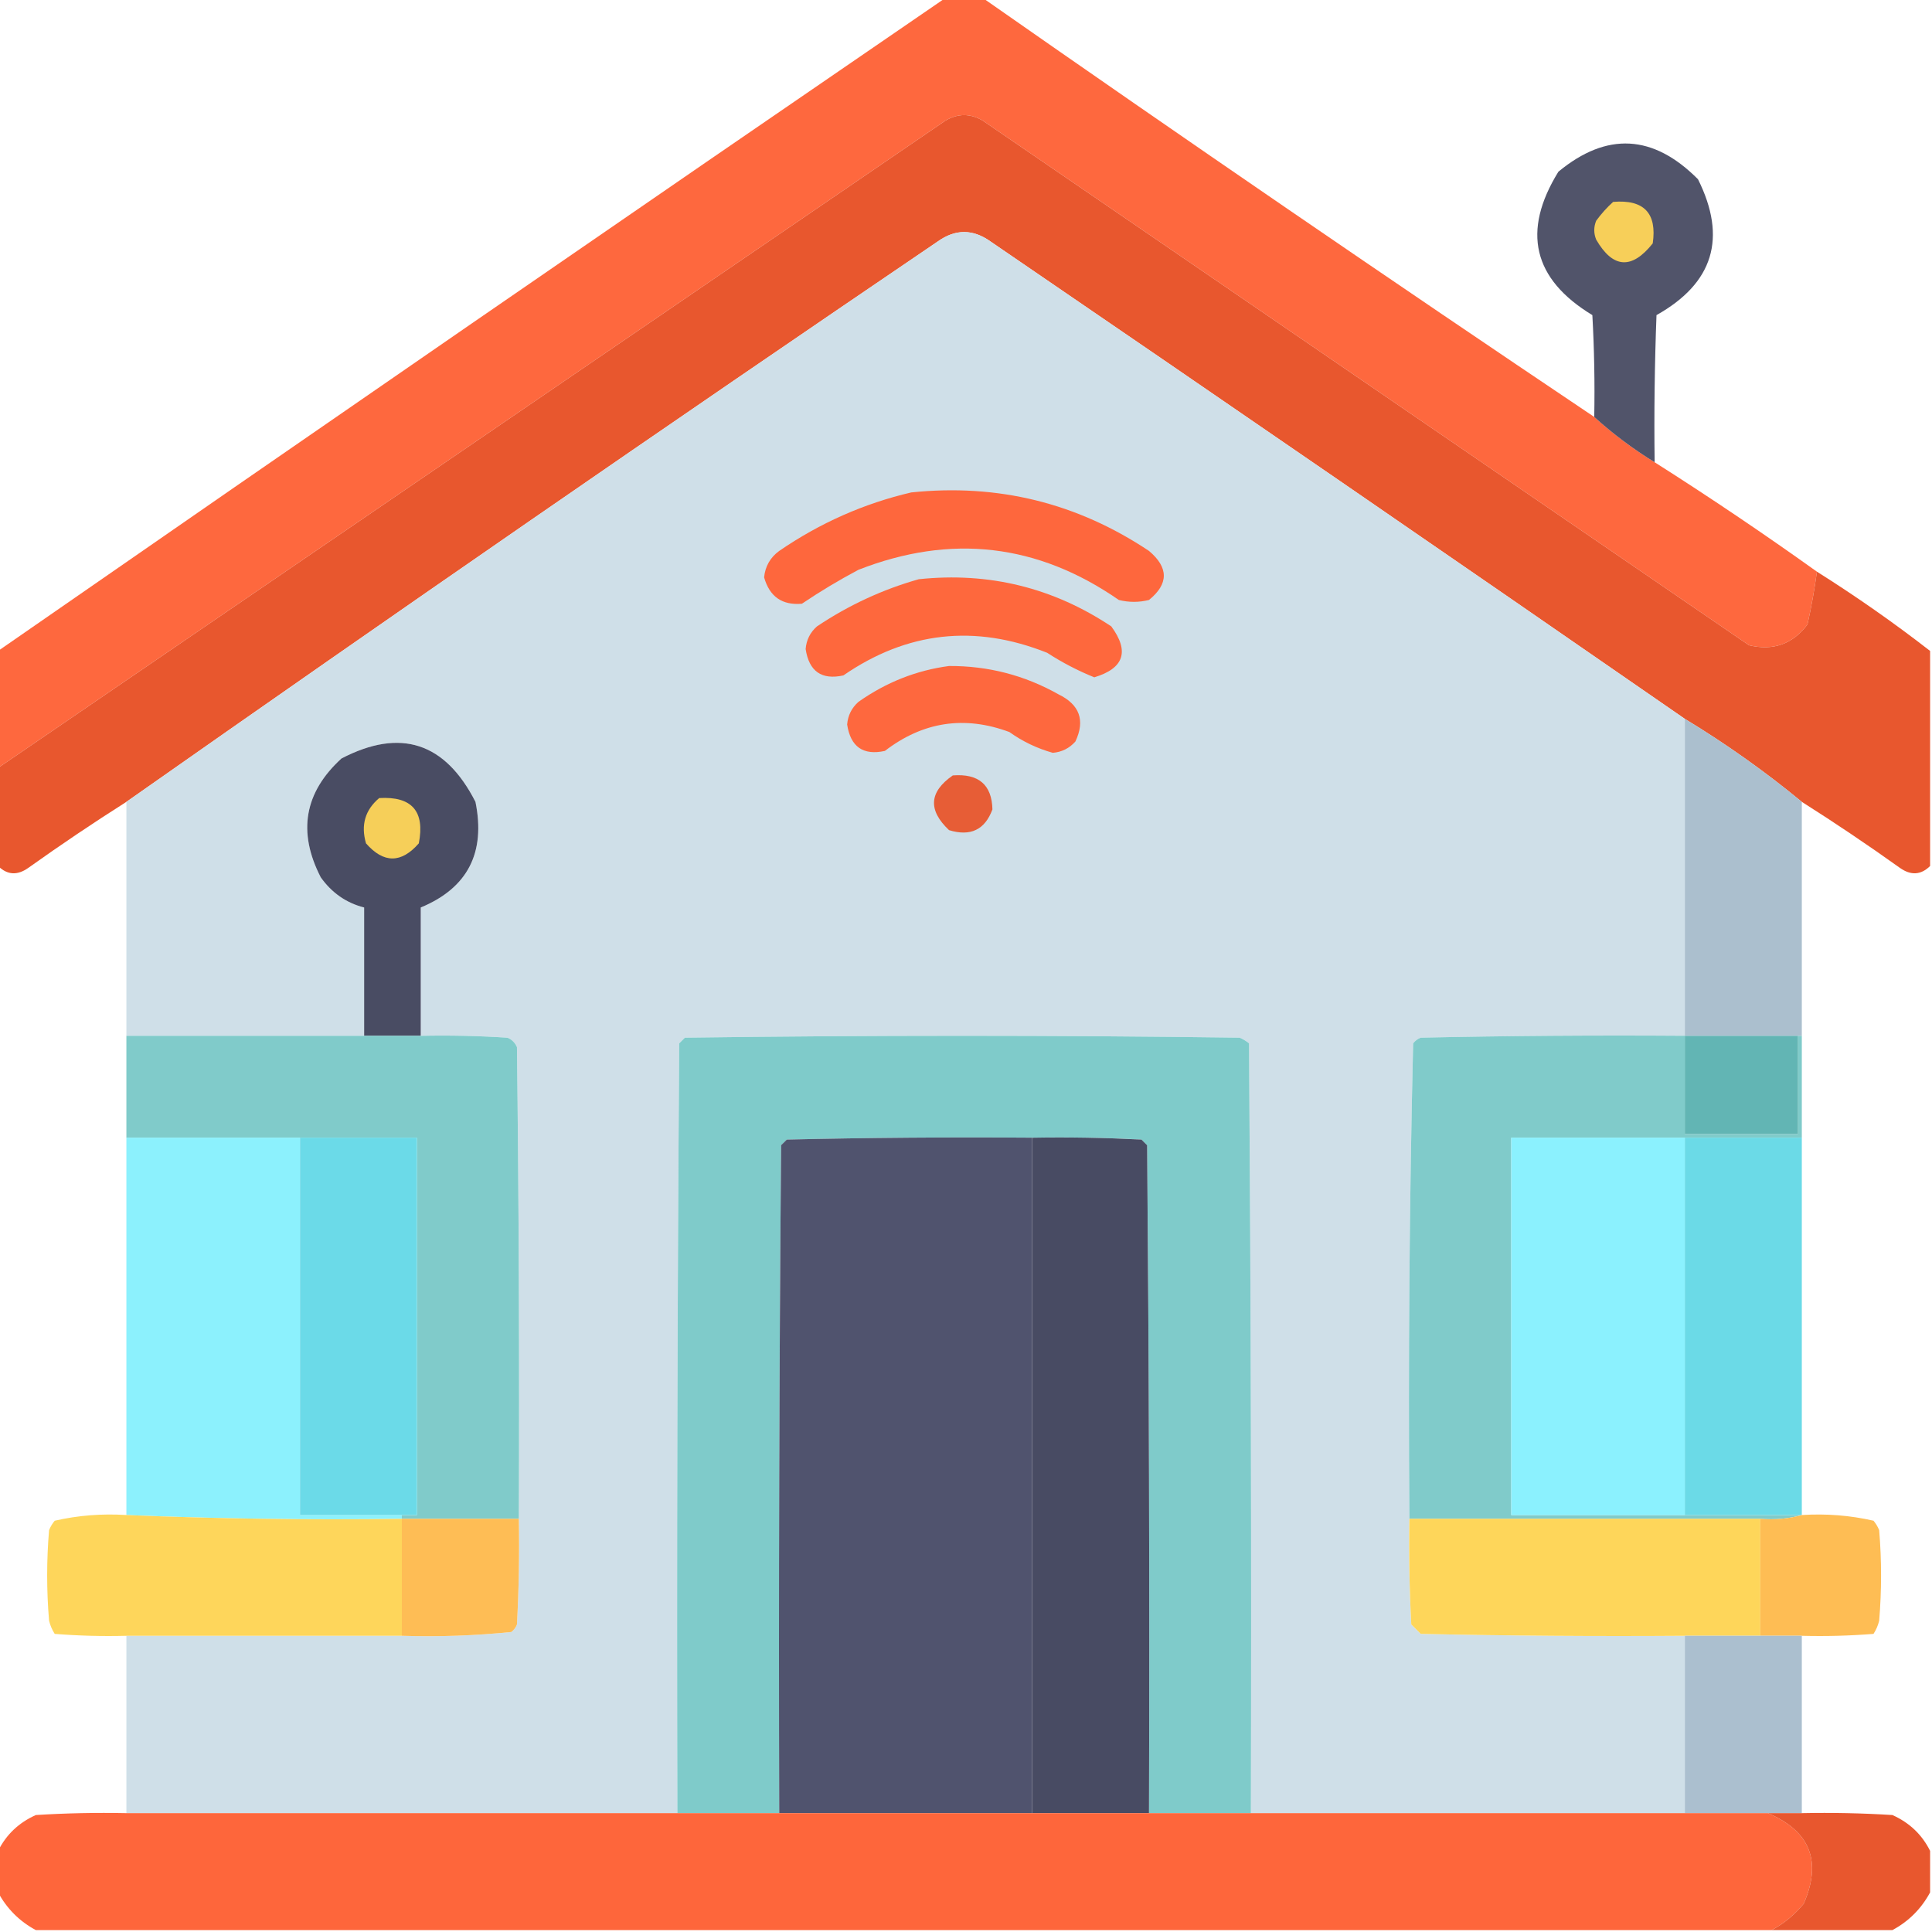 <svg width="50" height="50" viewBox="0 0 50 50" fill="none" xmlns="http://www.w3.org/2000/svg">
<g clip-path="url(#clip0_14818_7547)">
<path opacity="0.976" fill-rule="evenodd" clip-rule="evenodd" d="M24.463 -0.049C24.788 -0.049 25.114 -0.049 25.439 -0.049C30.675 3.611 35.949 7.225 41.26 10.791C41.742 11.228 42.263 11.619 42.822 11.963C44.249 12.869 45.649 13.813 47.022 14.795C46.961 15.244 46.88 15.699 46.777 16.162C46.393 16.67 45.889 16.849 45.264 16.699C38.656 12.175 32.048 7.65 25.439 3.125C25.114 2.93 24.788 2.93 24.463 3.125C16.29 8.709 8.119 14.291 -0.049 19.873C-0.049 18.864 -0.049 17.855 -0.049 16.846C8.108 11.189 16.279 5.557 24.463 -0.049Z" fill="#FE653A"/>
<path fill-rule="evenodd" clip-rule="evenodd" d="M47.022 14.795C48.032 15.431 49.009 16.114 49.951 16.846C49.951 18.701 49.951 20.557 49.951 22.412C49.715 22.646 49.454 22.662 49.17 22.461C48.335 21.865 47.489 21.295 46.631 20.752C45.682 19.969 44.673 19.253 43.603 18.604C37.631 14.472 31.642 10.354 25.635 6.25C25.179 5.924 24.723 5.924 24.268 6.25C17.224 11.033 10.226 15.867 3.271 20.752C2.414 21.295 1.568 21.865 0.732 22.461C0.448 22.662 0.188 22.646 -0.049 22.412C-0.049 21.566 -0.049 20.719 -0.049 19.873C8.119 14.291 16.29 8.709 24.463 3.125C24.788 2.93 25.114 2.93 25.439 3.125C32.048 7.65 38.656 12.175 45.264 16.699C45.889 16.849 46.393 16.67 46.777 16.162C46.88 15.699 46.961 15.244 47.022 14.795Z" fill="#E8572E"/>
<path opacity="0.947" fill-rule="evenodd" clip-rule="evenodd" d="M42.822 11.963C42.262 11.619 41.741 11.228 41.259 10.791C41.275 9.912 41.259 9.033 41.21 8.155C39.672 7.223 39.379 5.986 40.331 4.444C41.583 3.409 42.787 3.474 43.944 4.639C44.701 6.158 44.343 7.329 42.87 8.155C42.822 9.424 42.805 10.693 42.822 11.963Z" fill="#484B62"/>
<path fill-rule="evenodd" clip-rule="evenodd" d="M41.748 5.225C42.545 5.158 42.886 5.516 42.773 6.299C42.231 6.981 41.742 6.949 41.309 6.201C41.243 6.038 41.243 5.876 41.309 5.713C41.442 5.531 41.589 5.368 41.748 5.225Z" fill="#F7CF59"/>
<path opacity="0.999" fill-rule="evenodd" clip-rule="evenodd" d="M43.603 18.604C43.603 21.338 43.603 24.072 43.603 26.807C41.325 26.79 39.046 26.807 36.768 26.855C36.689 26.886 36.623 26.934 36.572 27.002C36.475 31.099 36.443 35.201 36.475 39.307C36.458 40.219 36.475 41.13 36.523 42.041C36.605 42.122 36.686 42.204 36.768 42.285C39.046 42.334 41.325 42.35 43.603 42.334C43.603 43.864 43.603 45.394 43.603 46.924C39.86 46.924 36.117 46.924 32.373 46.924C32.389 40.283 32.373 33.642 32.324 27.002C32.251 26.941 32.169 26.892 32.08 26.855C27.295 26.79 22.51 26.79 17.725 26.855C17.676 26.904 17.627 26.953 17.578 27.002C17.529 33.642 17.513 40.283 17.529 46.924C12.777 46.924 8.024 46.924 3.271 46.924C3.271 45.394 3.271 43.864 3.271 42.334C5.648 42.334 8.024 42.334 10.4 42.334C11.35 42.364 12.294 42.331 13.232 42.236C13.3 42.185 13.349 42.12 13.379 42.041C13.428 41.13 13.444 40.219 13.428 39.307C13.444 35.237 13.428 31.169 13.379 27.1C13.33 26.986 13.249 26.904 13.135 26.855C12.387 26.807 11.638 26.79 10.889 26.807C10.889 25.7 10.889 24.593 10.889 23.486C12.101 22.983 12.573 22.071 12.305 20.752C11.518 19.21 10.362 18.836 8.838 19.629C7.876 20.508 7.697 21.533 8.301 22.705C8.587 23.108 8.962 23.368 9.424 23.486C9.424 24.593 9.424 25.7 9.424 26.807C7.373 26.807 5.322 26.807 3.271 26.807C3.271 24.788 3.271 22.77 3.271 20.752C10.226 15.867 17.224 11.033 24.268 6.25C24.723 5.924 25.179 5.924 25.635 6.25C31.642 10.354 37.631 14.472 43.603 18.604Z" fill="#CFDFE8"/>
<path fill-rule="evenodd" clip-rule="evenodd" d="M23.584 12.744C25.825 12.511 27.875 13.016 29.736 14.258C30.247 14.689 30.247 15.112 29.736 15.527C29.476 15.592 29.215 15.592 28.955 15.527C26.857 14.071 24.611 13.81 22.217 14.746C21.712 15.014 21.224 15.307 20.752 15.625C20.241 15.668 19.916 15.441 19.775 14.941C19.804 14.656 19.934 14.428 20.166 14.258C21.22 13.535 22.359 13.03 23.584 12.744Z" fill="#FE673D"/>
<path fill-rule="evenodd" clip-rule="evenodd" d="M23.779 14.99C25.592 14.8 27.252 15.207 28.76 16.211C29.236 16.858 29.089 17.297 28.32 17.529C27.896 17.358 27.489 17.146 27.1 16.894C25.231 16.149 23.473 16.345 21.826 17.48C21.264 17.603 20.938 17.375 20.85 16.797C20.869 16.562 20.967 16.366 21.143 16.211C21.965 15.661 22.844 15.254 23.779 14.99Z" fill="#FE683D"/>
<path fill-rule="evenodd" clip-rule="evenodd" d="M24.561 17.236C25.572 17.231 26.516 17.475 27.393 17.969C27.942 18.236 28.088 18.643 27.832 19.189C27.676 19.365 27.481 19.463 27.246 19.483C26.84 19.369 26.466 19.19 26.123 18.945C24.961 18.513 23.887 18.676 22.9 19.434C22.338 19.556 22.012 19.328 21.924 18.75C21.944 18.515 22.041 18.32 22.217 18.164C22.934 17.658 23.715 17.349 24.561 17.236Z" fill="#FE683E"/>
<path fill-rule="evenodd" clip-rule="evenodd" d="M43.603 18.604C44.673 19.253 45.682 19.969 46.631 20.752C46.631 22.77 46.631 24.788 46.631 26.807C46.598 26.807 46.566 26.807 46.533 26.807C45.557 26.807 44.58 26.807 43.603 26.807C43.603 24.072 43.603 21.338 43.603 18.604Z" fill="#ABBFCE"/>
<path fill-rule="evenodd" clip-rule="evenodd" d="M10.889 26.806C10.4 26.806 9.912 26.806 9.424 26.806C9.424 25.7 9.424 24.593 9.424 23.486C8.962 23.368 8.587 23.108 8.301 22.705C7.697 21.533 7.876 20.507 8.838 19.629C10.362 18.836 11.518 19.21 12.305 20.752C12.573 22.071 12.101 22.983 10.889 23.486C10.889 24.593 10.889 25.7 10.889 26.806Z" fill="#494C63"/>
<path fill-rule="evenodd" clip-rule="evenodd" d="M24.658 20.068C25.327 20.016 25.669 20.309 25.684 20.947C25.49 21.475 25.116 21.654 24.561 21.484C24.012 20.966 24.044 20.494 24.658 20.068Z" fill="#E75D36"/>
<path fill-rule="evenodd" clip-rule="evenodd" d="M9.814 20.654C10.659 20.604 11.001 20.995 10.839 21.826C10.384 22.347 9.928 22.347 9.472 21.826C9.335 21.352 9.449 20.961 9.814 20.654Z" fill="#F6CF59"/>
<path fill-rule="evenodd" clip-rule="evenodd" d="M3.271 26.807C5.322 26.807 7.373 26.807 9.424 26.807C9.912 26.807 10.4 26.807 10.889 26.807C11.638 26.791 12.387 26.807 13.135 26.856C13.249 26.904 13.33 26.986 13.379 27.1C13.428 31.169 13.444 35.238 13.428 39.307C12.419 39.307 11.409 39.307 10.4 39.307C10.4 39.274 10.4 39.242 10.4 39.209C10.531 39.209 10.661 39.209 10.791 39.209C10.791 35.954 10.791 32.699 10.791 29.444C9.782 29.444 8.773 29.444 7.764 29.444C6.266 29.444 4.769 29.444 3.271 29.444C3.271 28.565 3.271 27.686 3.271 26.807Z" fill="#80CBCA"/>
<path fill-rule="evenodd" clip-rule="evenodd" d="M32.373 46.924C31.494 46.924 30.616 46.924 29.737 46.924C29.753 41.162 29.737 35.4 29.688 29.639C29.639 29.59 29.59 29.541 29.541 29.492C28.598 29.443 27.654 29.427 26.709 29.443C24.593 29.427 22.477 29.443 20.362 29.492C20.313 29.541 20.264 29.59 20.215 29.639C20.166 35.4 20.15 41.162 20.166 46.924C19.287 46.924 18.409 46.924 17.53 46.924C17.513 40.283 17.53 33.642 17.578 27.002C17.627 26.953 17.676 26.904 17.725 26.855C22.51 26.79 27.295 26.79 32.08 26.855C32.17 26.892 32.251 26.941 32.325 27.002C32.373 33.642 32.39 40.283 32.373 46.924Z" fill="#7FCBCA"/>
<path fill-rule="evenodd" clip-rule="evenodd" d="M43.604 26.806C43.604 27.653 43.604 28.499 43.604 29.346C44.58 29.346 45.557 29.346 46.533 29.346C46.533 28.499 46.533 27.653 46.533 26.806C46.566 26.806 46.599 26.806 46.631 26.806C46.631 27.685 46.631 28.564 46.631 29.443C45.622 29.443 44.613 29.443 43.604 29.443C42.106 29.443 40.609 29.443 39.111 29.443C39.111 32.698 39.111 35.954 39.111 39.209C40.609 39.209 42.106 39.209 43.604 39.209C44.613 39.209 45.622 39.209 46.631 39.209C46.293 39.305 45.935 39.337 45.557 39.306C42.529 39.306 39.502 39.306 36.475 39.306C36.443 35.201 36.475 31.099 36.572 27.002C36.624 26.934 36.689 26.885 36.768 26.855C39.046 26.806 41.325 26.79 43.604 26.806Z" fill="#80CBCA"/>
<path fill-rule="evenodd" clip-rule="evenodd" d="M43.603 26.807C44.58 26.807 45.557 26.807 46.533 26.807C46.533 27.653 46.533 28.499 46.533 29.346C45.557 29.346 44.58 29.346 43.603 29.346C43.603 28.499 43.603 27.653 43.603 26.807Z" fill="#62B5B4"/>
<path fill-rule="evenodd" clip-rule="evenodd" d="M3.271 29.443C4.769 29.443 6.266 29.443 7.764 29.443C7.764 32.699 7.764 35.954 7.764 39.209C8.643 39.209 9.521 39.209 10.4 39.209C10.4 39.242 10.4 39.274 10.4 39.307C8.007 39.339 5.631 39.306 3.271 39.209C3.271 35.954 3.271 32.699 3.271 29.443Z" fill="#8CF1FD"/>
<path fill-rule="evenodd" clip-rule="evenodd" d="M7.764 29.443C8.773 29.443 9.782 29.443 10.791 29.443C10.791 32.699 10.791 35.954 10.791 39.209C10.661 39.209 10.531 39.209 10.4 39.209C9.521 39.209 8.643 39.209 7.764 39.209C7.764 35.954 7.764 32.699 7.764 29.443Z" fill="#6BDAE8"/>
<path fill-rule="evenodd" clip-rule="evenodd" d="M26.709 29.443C26.709 35.27 26.709 41.097 26.709 46.924C24.528 46.924 22.347 46.924 20.166 46.924C20.15 41.162 20.166 35.4 20.215 29.638C20.264 29.59 20.313 29.541 20.362 29.492C22.477 29.443 24.593 29.427 26.709 29.443Z" fill="#50536E"/>
<path fill-rule="evenodd" clip-rule="evenodd" d="M26.709 29.444C27.654 29.427 28.598 29.444 29.541 29.492C29.59 29.541 29.639 29.59 29.688 29.639C29.736 35.401 29.753 41.162 29.736 46.924C28.727 46.924 27.718 46.924 26.709 46.924C26.709 41.097 26.709 35.27 26.709 29.444Z" fill="#484B63"/>
<path fill-rule="evenodd" clip-rule="evenodd" d="M43.603 29.443C43.603 32.699 43.603 35.954 43.603 39.209C42.106 39.209 40.609 39.209 39.111 39.209C39.111 35.954 39.111 32.699 39.111 29.443C40.609 29.443 42.106 29.443 43.603 29.443Z" fill="#8BF1FE"/>
<path fill-rule="evenodd" clip-rule="evenodd" d="M43.603 29.443C44.613 29.443 45.622 29.443 46.631 29.443C46.631 32.699 46.631 35.954 46.631 39.209C45.622 39.209 44.613 39.209 43.603 39.209C43.603 35.954 43.603 32.699 43.603 29.443Z" fill="#6BDAE7"/>
<path opacity="0.992" fill-rule="evenodd" clip-rule="evenodd" d="M3.271 39.209C5.631 39.307 8.007 39.339 10.4 39.307C10.4 40.316 10.4 41.325 10.4 42.334C8.024 42.334 5.648 42.334 3.271 42.334C2.652 42.35 2.034 42.334 1.416 42.285C1.349 42.181 1.3 42.067 1.27 41.944C1.204 41.162 1.204 40.381 1.27 39.6C1.306 39.51 1.355 39.429 1.416 39.356C2.023 39.217 2.641 39.169 3.271 39.209Z" fill="#FED55A"/>
<path fill-rule="evenodd" clip-rule="evenodd" d="M10.4 39.307C11.409 39.307 12.419 39.307 13.428 39.307C13.444 40.219 13.428 41.13 13.379 42.041C13.349 42.12 13.3 42.185 13.232 42.236C12.294 42.331 11.35 42.364 10.4 42.334C10.4 41.325 10.4 40.316 10.4 39.307Z" fill="#FEBD55"/>
<path fill-rule="evenodd" clip-rule="evenodd" d="M36.475 39.307C39.502 39.307 42.529 39.307 45.557 39.307C45.557 40.316 45.557 41.325 45.557 42.334C44.906 42.334 44.255 42.334 43.604 42.334C41.325 42.35 39.046 42.334 36.768 42.285C36.686 42.204 36.605 42.122 36.524 42.041C36.475 41.13 36.459 40.219 36.475 39.307Z" fill="#FED65A"/>
<path fill-rule="evenodd" clip-rule="evenodd" d="M46.631 39.209C47.261 39.169 47.879 39.217 48.486 39.356C48.547 39.429 48.596 39.51 48.633 39.6C48.698 40.381 48.698 41.162 48.633 41.944C48.603 42.067 48.554 42.181 48.486 42.285C47.869 42.334 47.25 42.35 46.631 42.334C46.273 42.334 45.915 42.334 45.557 42.334C45.557 41.325 45.557 40.316 45.557 39.307C45.935 39.338 46.293 39.305 46.631 39.209Z" fill="#FEBD54"/>
<path fill-rule="evenodd" clip-rule="evenodd" d="M43.603 42.334C44.255 42.334 44.906 42.334 45.557 42.334C45.915 42.334 46.273 42.334 46.631 42.334C46.631 43.864 46.631 45.394 46.631 46.924C46.338 46.924 46.045 46.924 45.752 46.924C45.036 46.924 44.32 46.924 43.603 46.924C43.603 45.394 43.603 43.864 43.603 42.334Z" fill="#ABBFCF"/>
<path opacity="0.998" fill-rule="evenodd" clip-rule="evenodd" d="M3.271 46.924C8.024 46.924 12.777 46.924 17.529 46.924C18.408 46.924 19.287 46.924 20.166 46.924C22.347 46.924 24.528 46.924 26.709 46.924C27.718 46.924 28.727 46.924 29.736 46.924C30.615 46.924 31.494 46.924 32.373 46.924C36.117 46.924 39.86 46.924 43.603 46.924C44.32 46.924 45.036 46.924 45.752 46.924C46.846 47.388 47.156 48.169 46.68 49.268C46.441 49.556 46.165 49.784 45.85 49.951C30.876 49.951 15.902 49.951 0.928 49.951C0.505 49.724 0.179 49.398 -0.049 48.975C-0.049 48.617 -0.049 48.259 -0.049 47.901C0.161 47.48 0.486 47.17 0.928 46.973C1.708 46.924 2.49 46.908 3.271 46.924Z" fill="#FE663B"/>
<path fill-rule="evenodd" clip-rule="evenodd" d="M45.752 46.924C46.045 46.924 46.338 46.924 46.631 46.924C47.413 46.908 48.194 46.924 48.975 46.973C49.416 47.17 49.742 47.48 49.951 47.901C49.951 48.259 49.951 48.617 49.951 48.975C49.723 49.398 49.398 49.724 48.975 49.951C47.933 49.951 46.891 49.951 45.85 49.951C46.165 49.784 46.441 49.556 46.68 49.268C47.156 48.169 46.846 47.388 45.752 46.924Z" fill="#E8572E"/>
</g>
<defs>
<clipPath id="clip0_14818_7547">
<rect width="50" height="50" fill="white"/>
</clipPath>
</defs>
</svg>
